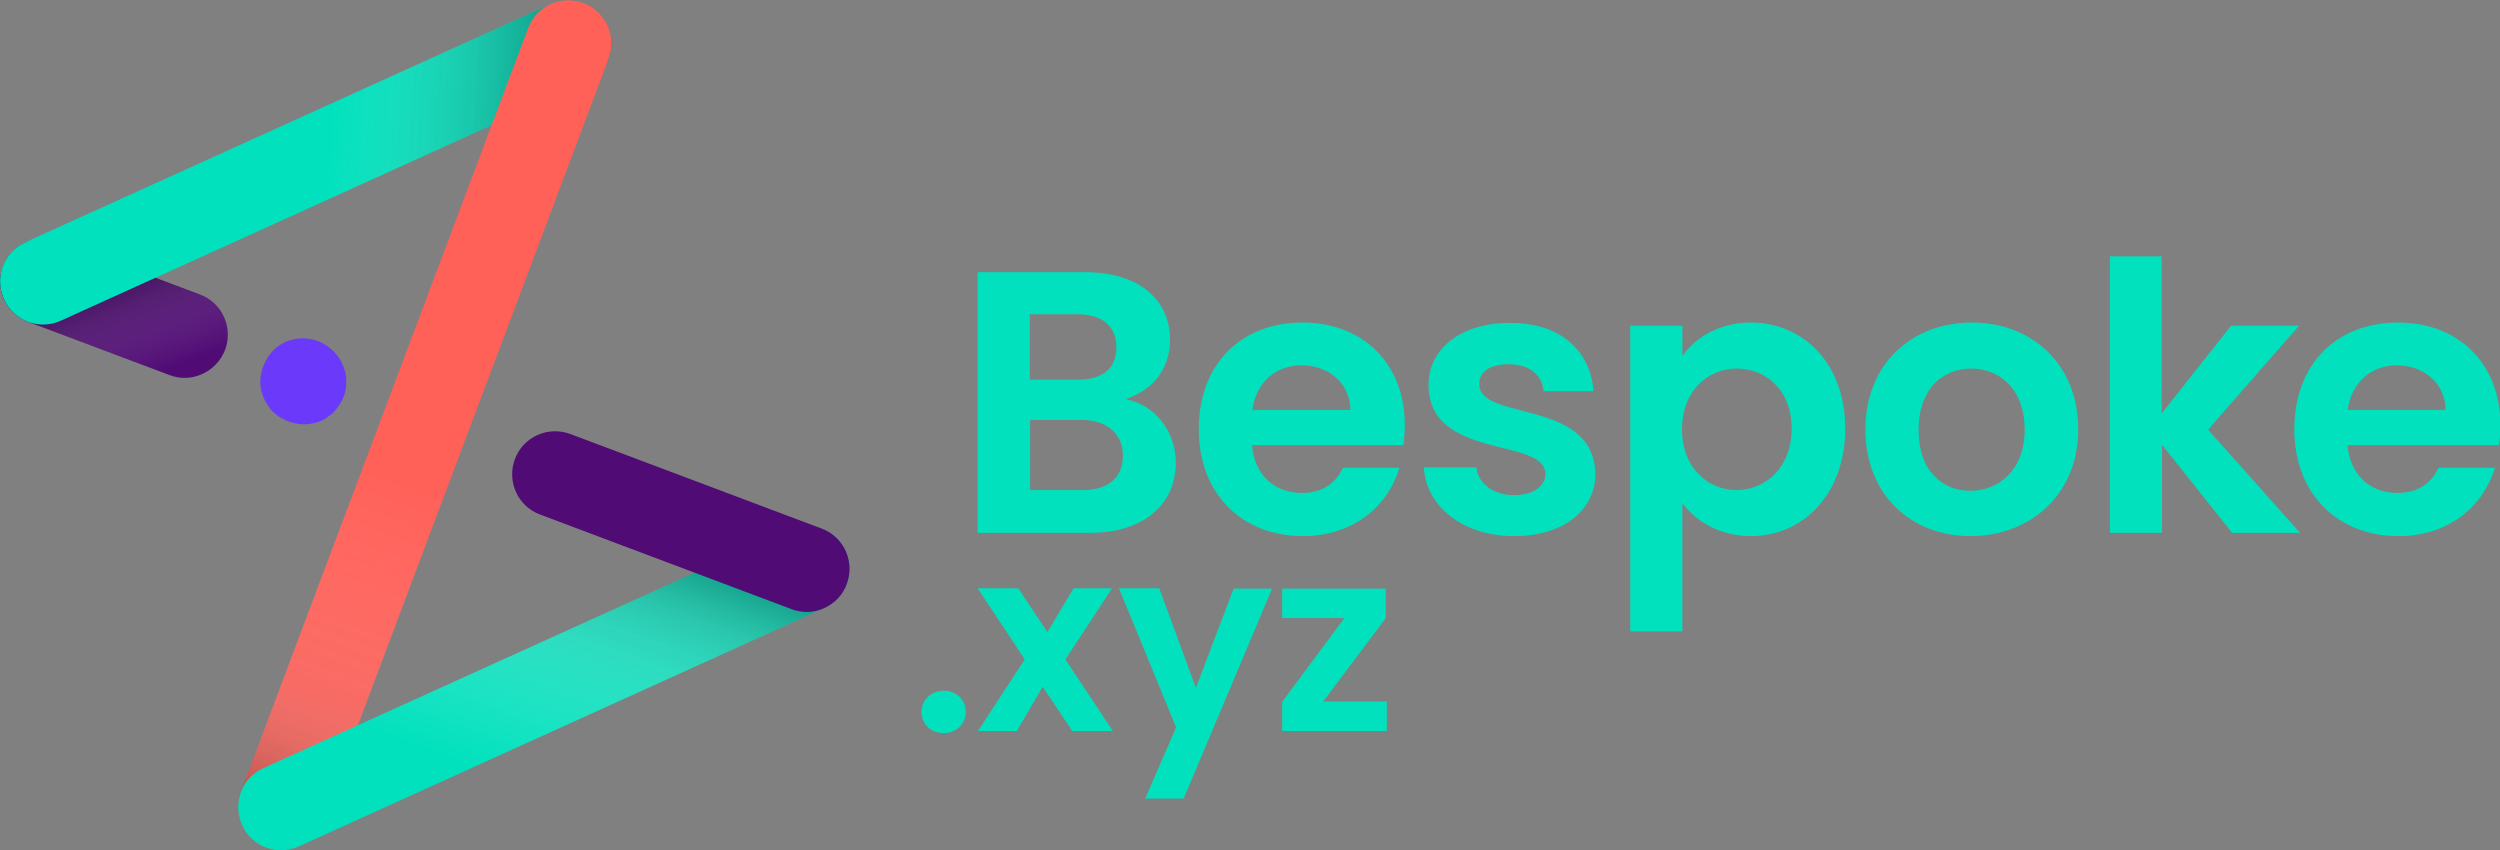 <svg xmlns="http://www.w3.org/2000/svg" xmlns:xlink="http://www.w3.org/1999/xlink" version="1.1" id="Layer_1" x="0px" y="0px" width="695.3px" height="236.5px" viewBox="0 0 695.3 236.5" style="enable-background:new 0 0 695.3 236.5;" xml:space="preserve">
<rect x="0" y="0" width="695.3" height="236.5" fill="#808080" stroke="none"/>
<style type="text/css">
    .logost0{fill:#02E1BD;}
    .logost1{fill:#500B75;}
    .logost2{opacity:0.32;fill:url(#SVGID_1_);}
    .logost3{fill:#6B39FA;}
    .logost4{opacity:0.42;fill:url(#SVGID_2_);}
    .logost5{fill:#FF6058;}
    .logost6{opacity:0.42;fill:url(#SVGID_3_);}
    .logost7{opacity:0.41;fill:url(#SVGID_4_);}
</style>
    <g>
                        <g>
                            <path class="logost0" d="M303.2,148.2h-31.3V75.7h29.9c15.2,0,23.6,7.9,23.6,18.7c0,8.8-5.3,14.3-12.4,16.6c8.2,1.5,14,9,14,17.6    C327.1,140.1,318.2,148.2,303.2,148.2z M299.7,87.4h-13.3v18.2h13.3c6.9,0,10.8-3.1,10.8-9C310.5,90.8,306.6,87.4,299.7,87.4z     M300.8,116.8h-14.3v19.5h14.6c7.1,0,11.2-3.4,11.2-9.6C312.3,120.6,307.8,116.8,300.8,116.8z"></path>
                            <path class="logost0" d="M362.3,149.1c-16.7,0-28.9-11.6-28.9-29.7c0-18.2,11.8-29.7,28.9-29.7c16.6,0,28.4,11.3,28.4,28.5    c0,1.9-0.1,3.7-0.4,5.6h-42.1c0.7,8.5,6.5,13.3,13.8,13.3c6.2,0,9.7-3.1,11.5-7h15.7C386.1,140.7,376.5,149.1,362.3,149.1z     M348.3,114h27.3c-0.2-7.6-6.2-12.4-13.7-12.4C354.9,101.7,349.4,106.1,348.3,114z"></path>
                            <path class="logost0" d="M421.1,149.1c-14.4,0-24.5-8.4-25.1-19.1h14.6c0.5,4.4,4.6,7.7,10.4,7.7c5.7,0,8.8-2.6,8.8-5.9    c0-10.3-32.5-3.7-32.5-24.8c0-9.6,8.5-17.2,22.7-17.2c13.9,0,22.3,7.6,23.2,19h-13.9c-0.4-4.5-3.9-7.5-9.7-7.5    c-5.4,0-8.2,2.2-8.2,5.5c0,10.5,31.9,3.9,32.3,25C443.7,141.7,435.1,149.1,421.1,149.1z"></path>
                            <path class="logost0" d="M486.9,89.7c14.7,0,26.3,11.5,26.3,29.5s-11.5,29.9-26.3,29.9c-9,0-15.5-4.5-19-9.1v35.6h-14.5v-85h14.5V99    C471.3,94.1,478,89.7,486.9,89.7z M483,102.5c-7.8,0-15.2,6-15.2,16.9c0,10.9,7.4,16.9,15.2,16.9c7.9,0,15.3-6.2,15.3-17.1    C498.3,108.3,490.9,102.5,483,102.5z"></path>
                            <path class="logost0" d="M548,149.1c-16.6,0-29.2-11.6-29.2-29.7c0-18.2,13-29.7,29.6-29.7c16.6,0,29.6,11.5,29.6,29.7    C578,137.5,564.7,149.1,548,149.1z M548,136.5c7.7,0,15.1-5.6,15.1-17c0-11.5-7.2-17-14.9-17s-14.6,5.5-14.6,17    C533.5,130.9,540.2,136.5,548,136.5z"></path>
                            <path class="logost0" d="M586.7,71.3h14.5v43.7l19.3-24.4h18.9l-25.3,28.9l25.6,28.7h-18.9l-19.5-24.5v24.5h-14.5V71.3z"></path>
                            <path class="logost0" d="M667,149.1c-16.7,0-28.9-11.6-28.9-29.7c0-18.2,11.8-29.7,28.9-29.7c16.6,0,28.4,11.3,28.4,28.5    c0,1.9-0.1,3.7-0.4,5.6h-42.1c0.7,8.5,6.5,13.3,13.8,13.3c6.2,0,9.7-3.1,11.5-7h15.7C690.7,140.7,681.2,149.1,667,149.1z     M652.9,114h27.3c-0.2-7.6-6.2-12.4-13.7-12.4C659.6,101.7,654.1,106.1,652.9,114z"></path>
                        </g>
        <g>
                            <path class="logost1" d="M56.3,104c-2.8,1.3-6.1,1.5-9.2,0.3L7.8,89.5c-6.2-2.3-9.3-9.2-7-15.4c2.3-6.2,9.2-9.3,15.4-7l39.4,14.8    c6.2,2.3,9.3,9.2,7,15.4C61.4,100.4,59.1,102.7,56.3,104z"></path>
            <linearGradient id="SVGID_1_" gradientUnits="userSpaceOnUse" x1="39.265" y1="105.523" x2="28.273" y2="76.849">
                                <stop offset="0" style="stop-color:#FFFFFF;stop-opacity:0"></stop>
                <stop offset="8.841918e-02" style="stop-color:#F3F3F3;stop-opacity:8.841918e-02"></stop>
                <stop offset="0.25" style="stop-color:#D2D2D2;stop-opacity:0.25"></stop>
                <stop offset="0.466" style="stop-color:#9D9D9D;stop-opacity:0.466"></stop>
                <stop offset="0.729" style="stop-color:#535353;stop-opacity:0.729"></stop>
                <stop offset="1" style="stop-color:#000000"></stop>
                            </linearGradient>
            <path class="logost2" d="M56.3,104c-2.8,1.3-6.1,1.5-9.2,0.3L7.8,89.5c-6.2-2.3-9.3-9.2-7-15.4c2.3-6.2,9.2-9.3,15.4-7l39.4,14.8    c6.2,2.3,9.3,9.2,7,15.4C61.4,100.4,59.1,102.7,56.3,104z"></path>
            <path class="logost0" d="M163,22.9L16.9,89.2c-6,2.7-13.1,0.1-15.8-6S1,70.1,7,67.4L153.2,1.1c6-2.7,13.1-0.1,15.8,6    S169.1,20.2,163,22.9z"></path>
            <path class="logost3" d="M89.4,117c-0.7,0.3-1.5,0.6-2.2,0.7c-0.8,0.2-1.5,0.3-2.3,0.3s-1.6,0-2.4-0.2c-0.8-0.1-1.5-0.3-2.3-0.6    c-0.7-0.3-1.4-0.6-2.1-1c-0.7-0.4-1.3-0.9-1.9-1.4c-0.6-0.5-1.1-1.1-1.5-1.8c-0.5-0.6-0.9-1.3-1.2-2c-0.3-0.7-0.6-1.5-0.8-2.2    c-0.2-0.8-0.3-1.5-0.3-2.3c0-0.8,0-1.6,0.2-2.3c0.1-0.8,0.3-1.5,0.6-2.3c0.3-0.7,0.6-1.4,1-2.1c0.4-0.7,0.9-1.3,1.4-1.9    c0.5-0.6,1.1-1.1,1.7-1.6c1.3-0.9,2.7-1.6,4.3-1.9c0.8-0.2,1.5-0.3,2.3-0.3c0.8,0,1.6,0,2.3,0.2c0.8,0.1,1.5,0.3,2.3,0.6    c0.7,0.3,1.4,0.6,2.1,1.1c0.7,0.4,1.3,0.9,1.8,1.4c0.6,0.5,1.1,1.1,1.6,1.7c0.4,0.6,0.9,1.3,1.2,2.1c0.3,0.7,0.6,1.5,0.8,2.2    c0.2,0.8,0.3,1.5,0.3,2.3c0,0.8,0,1.6-0.1,2.3c-0.1,0.8-0.3,1.5-0.6,2.3c-0.3,0.7-0.6,1.4-1.1,2.1c-0.4,0.7-0.9,1.3-1.4,1.9    c-0.5,0.6-1.1,1.1-1.8,1.5C90.8,116.3,90.1,116.7,89.4,117z"></path>
            <linearGradient id="SVGID_2_" gradientUnits="userSpaceOnUse" x1="91.695" y1="45.534" x2="165.292" y2="49.835">
                                <stop offset="0" style="stop-color:#FFFFFF;stop-opacity:0"></stop>
                <stop offset="8.056724e-02" style="stop-color:#E7E7E7;stop-opacity:8.056724e-02"></stop>
                <stop offset="0.424" style="stop-color:#858585;stop-opacity:0.424"></stop>
                <stop offset="0.702" style="stop-color:#3E3E3E;stop-opacity:0.702"></stop>
                <stop offset="0.9" style="stop-color:#111111;stop-opacity:0.9"></stop>
                <stop offset="1" style="stop-color:#000000"></stop>
                            </linearGradient>
            <path class="logost4" d="M163,22.9L16.9,89.2c-6,2.7-13.1,0.1-15.8-6S1,70.1,7,67.4L153.2,1.1c6-2.7,13.1-0.1,15.8,6    S169.1,20.2,163,22.9z"></path>
            <path class="logost5" d="M83.2,235.3c-2.8,1.3-6.1,1.5-9.2,0.3c-6.2-2.3-9.3-9.2-7-15.4L146.9,7.8c2.3-6.2,9.2-9.3,15.4-7    c6.2,2.3,9.3,9.2,7,15.4L89.4,228.6C88.3,231.7,85.9,234,83.2,235.3z"></path>
            <linearGradient id="SVGID_3_" gradientUnits="userSpaceOnUse" x1="113.76" y1="130.078" x2="74.572" y2="235.216">
                                <stop offset="0" style="stop-color:#FFFFFF;stop-opacity:0"></stop>
                <stop offset="0.172" style="stop-color:#FCFCFC;stop-opacity:8.006418e-02"></stop>
                <stop offset="0.309" style="stop-color:#F2F2F2;stop-opacity:0.143"></stop>
                <stop offset="0.432" style="stop-color:#E1E1E1;stop-opacity:0.201"></stop>
                <stop offset="0.548" style="stop-color:#CACACA;stop-opacity:0.255"></stop>
                <stop offset="0.588" style="stop-color:#C0C0C0;stop-opacity:0.273"></stop>
                <stop offset="0.631" style="stop-color:#B6B6B6;stop-opacity:0.35"></stop>
                <stop offset="0.705" style="stop-color:#9B9B9B;stop-opacity:0.48"></stop>
                <stop offset="0.801" style="stop-color:#6F6F6F;stop-opacity:0.649"></stop>
                <stop offset="0.913" style="stop-color:#343434;stop-opacity:0.846"></stop>
                <stop offset="1" style="stop-color:#000000"></stop>
                            </linearGradient>
            <path class="logost6" d="M83.2,235.2c-2.8,1.3-6.1,1.5-9.2,0.3c-6.2-2.3-9.3-9.2-7-15.4L146.9,7.8c2.3-6.2,9.2-9.3,15.4-7    c6.2,2.3,9.3,9.2,7,15.4L89.5,228.6C88.3,231.7,86,234,83.2,235.2z"></path>
            <g>
                                <path class="logost0" d="M229.2,169.1L83.1,235.4c-6,2.7-13.1,0.1-15.8-6c-2.7-6-0.1-13.1,6-15.8l146.1-66.2c6-2.7,13.1-0.1,15.8,6     C237.9,159.3,235.2,166.4,229.2,169.1z"></path>
                <linearGradient id="SVGID_4_" gradientUnits="userSpaceOnUse" x1="142.088" y1="216.673" x2="169.328" y2="141.164">
                                    <stop offset="0" style="stop-color:#FFFFFF;stop-opacity:0"></stop>
                    <stop offset="0.166" style="stop-color:#FCFCFC;stop-opacity:0.166"></stop>
                    <stop offset="0.296" style="stop-color:#F2F2F2;stop-opacity:0.296"></stop>
                    <stop offset="0.415" style="stop-color:#E1E1E1;stop-opacity:0.415"></stop>
                    <stop offset="0.527" style="stop-color:#CACACA;stop-opacity:0.527"></stop>
                    <stop offset="0.634" style="stop-color:#ABABAB;stop-opacity:0.634"></stop>
                    <stop offset="0.738" style="stop-color:#868686;stop-opacity:0.738"></stop>
                    <stop offset="0.838" style="stop-color:#595959;stop-opacity:0.838"></stop>
                    <stop offset="0.934" style="stop-color:#272727;stop-opacity:0.934"></stop>
                    <stop offset="1" style="stop-color:#000000"></stop>
                                </linearGradient>
                <path class="logost7" d="M229.2,169.1L83.1,235.4c-6,2.7-13.1,0.1-15.8-6c-2.7-6-0.1-13.1,6-15.8l146.1-66.2c6-2.7,13.1-0.1,15.8,6     C237.9,159.3,235.2,166.4,229.2,169.1z"></path>
                            </g>
            <path class="logost1" d="M229.3,169.1c-2.8,1.3-6.1,1.5-9.2,0.3l-69.9-26.3c-6.2-2.3-9.3-9.2-7-15.4c2.3-6.2,9.2-9.3,15.4-7l69.9,26.3    c6.2,2.3,9.3,9.2,7,15.4C234.4,165.5,232.1,167.8,229.3,169.1z"></path>
                        </g>
        <g>
                            <path class="logost0" d="M262.5,203.9c-3.7,0-6.2-2.6-6.2-5.9c0-3.3,2.6-5.9,6.2-5.9c3.5,0,6.1,2.6,6.1,5.9    C268.6,201.3,266,203.9,262.5,203.9z"></path>
            <path class="logost0" d="M290,191l-7.2,12.3H272l13-19.9l-13.1-19.8h11.3l8.1,12.2l7.3-12.2h10.7l-13,19.8l13.2,19.9h-11.3L290,191z"></path>
            <path class="logost0" d="M343.1,163.7h10.7l-24.6,58.4h-10.7l8.6-19.8l-15.9-38.7h11.2l10.2,27.7L343.1,163.7z"></path>
            <path class="logost0" d="M385.5,171.8L368,195.1h17.7v8.2h-29.1v-8.1l17.3-23.3h-17.3v-8.2h28.8V171.8z"></path>
                        </g>
                    </g>
</svg>